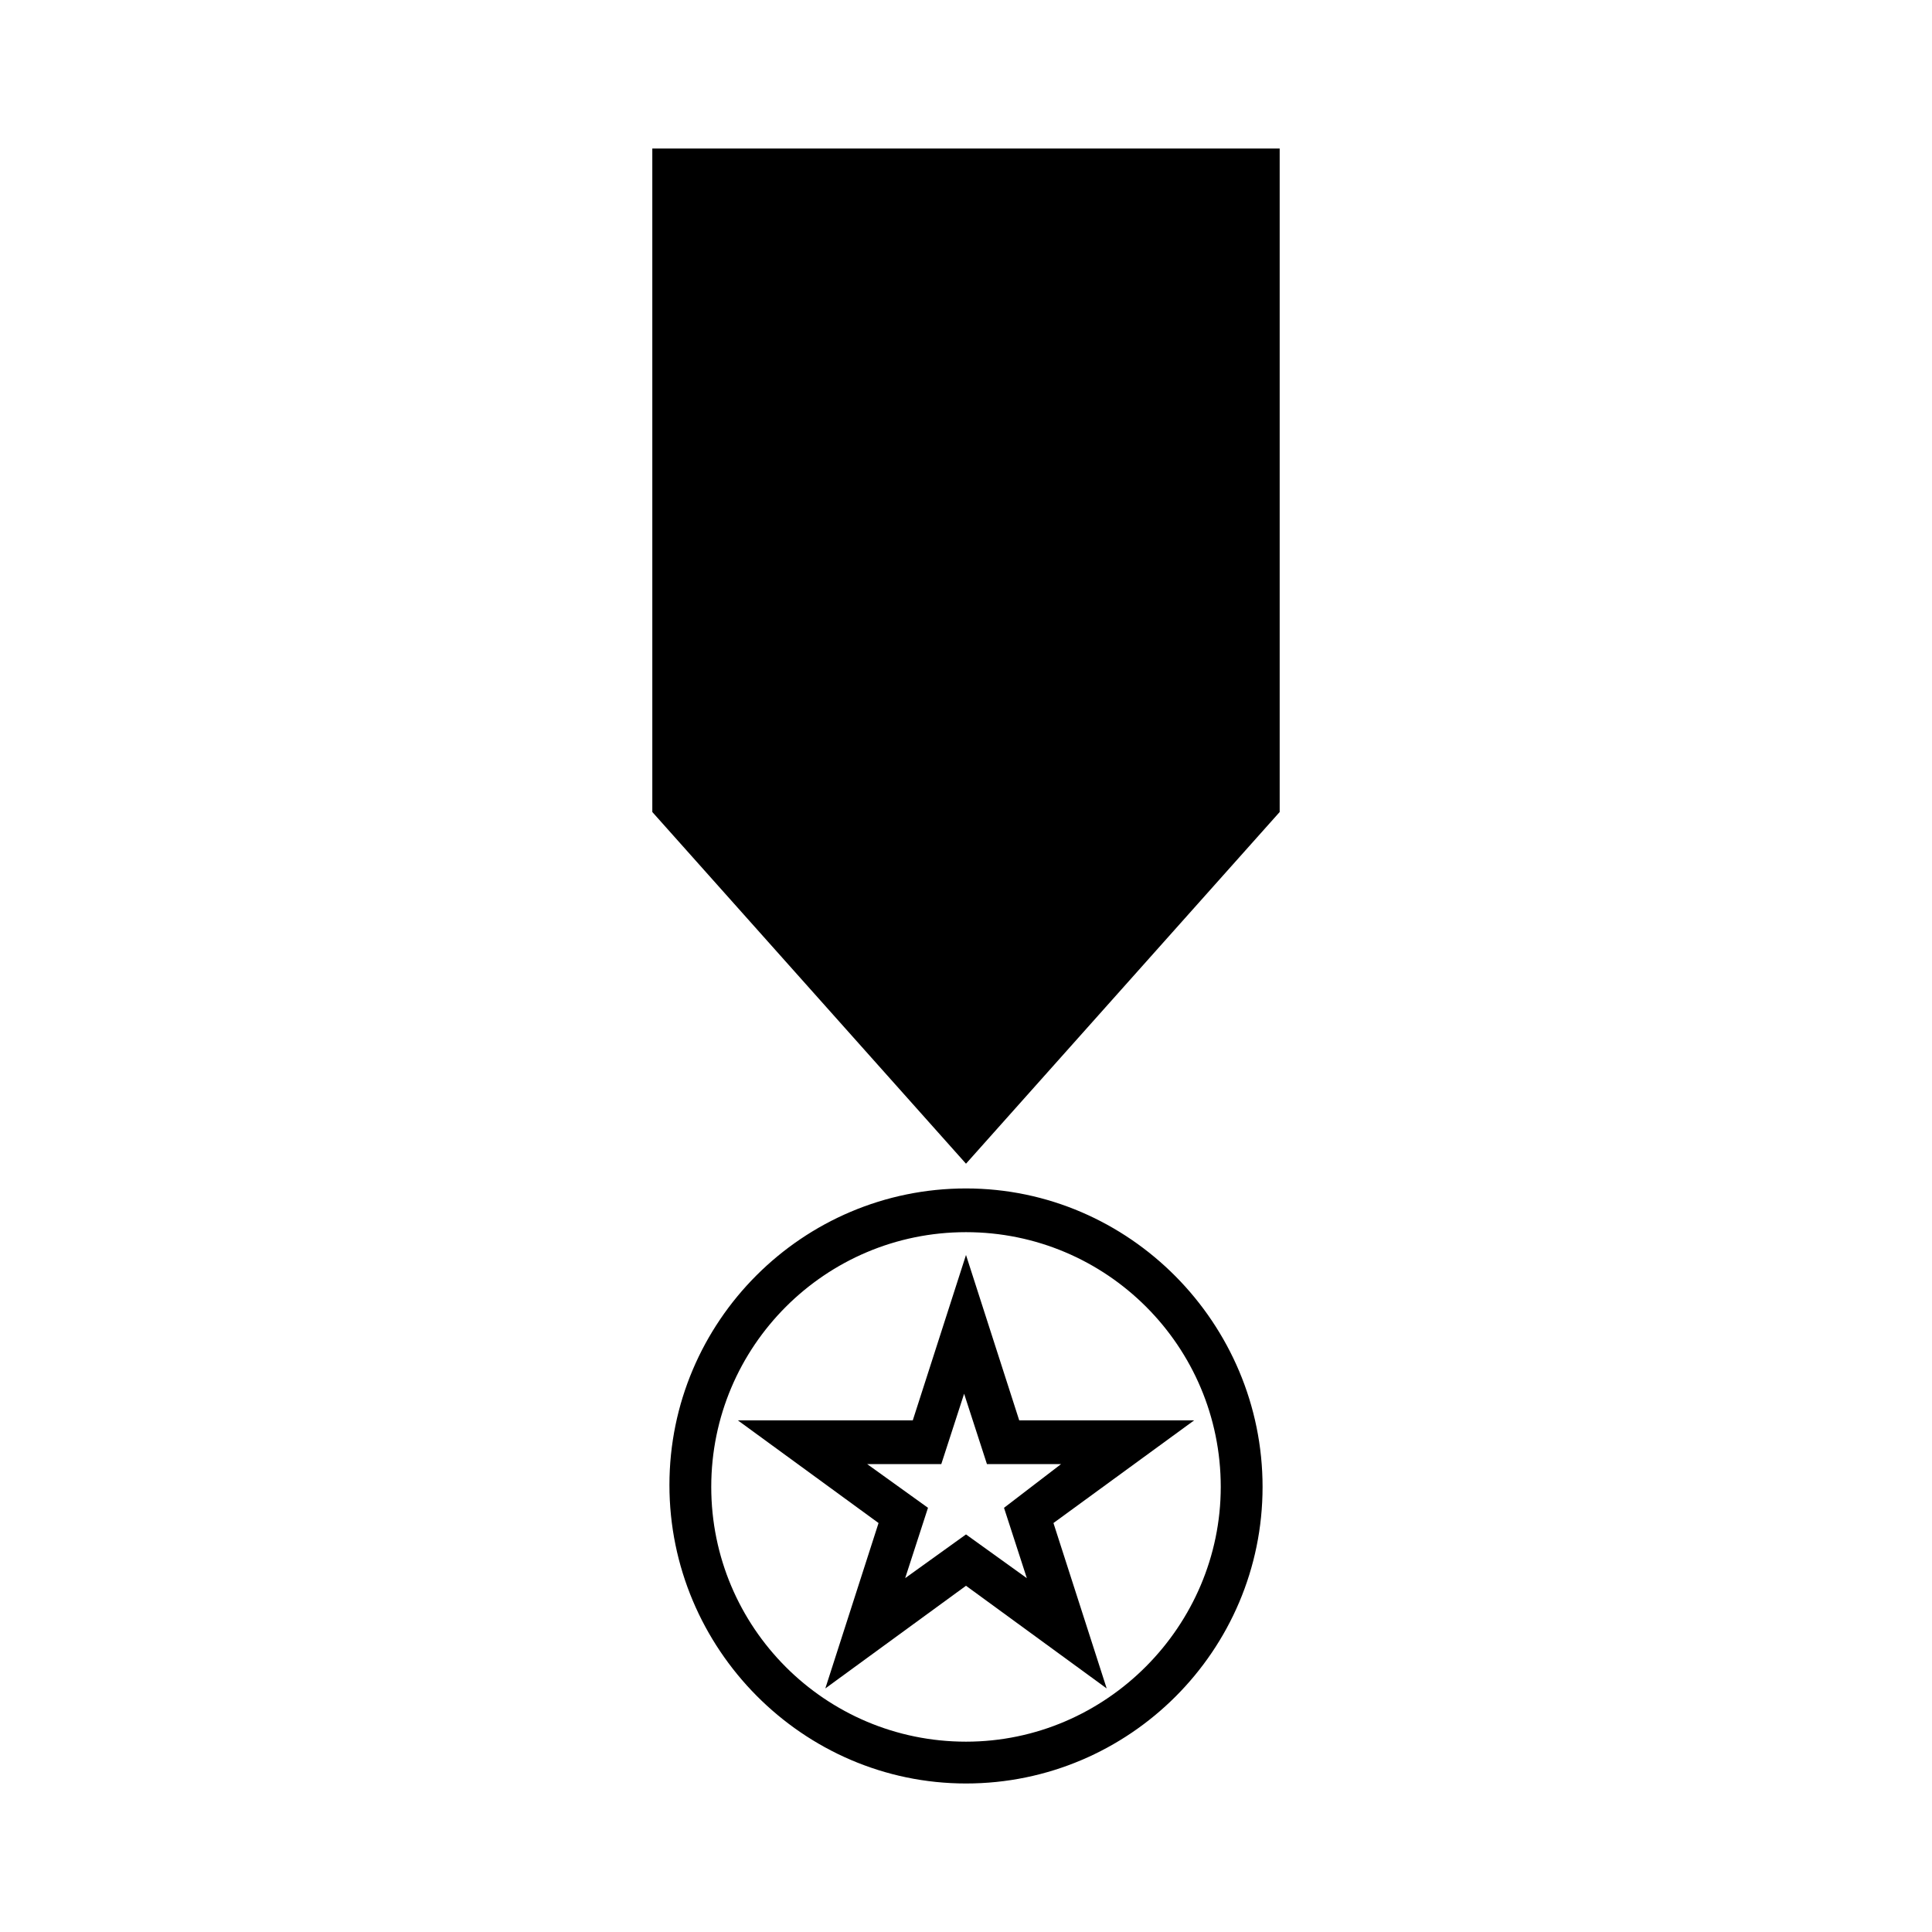 <?xml version="1.0" encoding="UTF-8"?>
<!-- Uploaded to: ICON Repo, www.iconrepo.com, Generator: ICON Repo Mixer Tools -->
<svg fill="#000000" width="800px" height="800px" version="1.1" viewBox="144 144 512 512" xmlns="http://www.w3.org/2000/svg">
 <g>
  <path d="m400 458.95c-43.328 0-78.594 35.266-78.594 78.594-0.004 43.328 35.266 79.098 78.594 79.098s78.594-35.266 78.594-78.594-35.27-79.098-78.594-79.098zm0 146.61c-37.281 0-67.512-30.23-67.512-67.512s30.227-67.512 67.512-67.512c37.281 0 67.512 30.23 67.512 67.512-0.004 36.777-30.23 67.512-67.512 67.512z"/>
  <path d="m400 476.58-14.105 43.832h-46.352l37.281 27.207-14.105 43.832 37.281-27.207 37.281 27.207-14.105-43.832 37.281-27.207h-46.352zm10.074 67.008 6.047 18.641-16.121-11.59-16.121 11.586 6.047-18.641-16.121-11.586h19.648l6.047-18.641 6.047 18.641h19.648z"/>
  <path d="m316.87 359.19 83.129 93.203 83.129-93.203v-175.83h-166.26z"/>
 </g>
</svg>